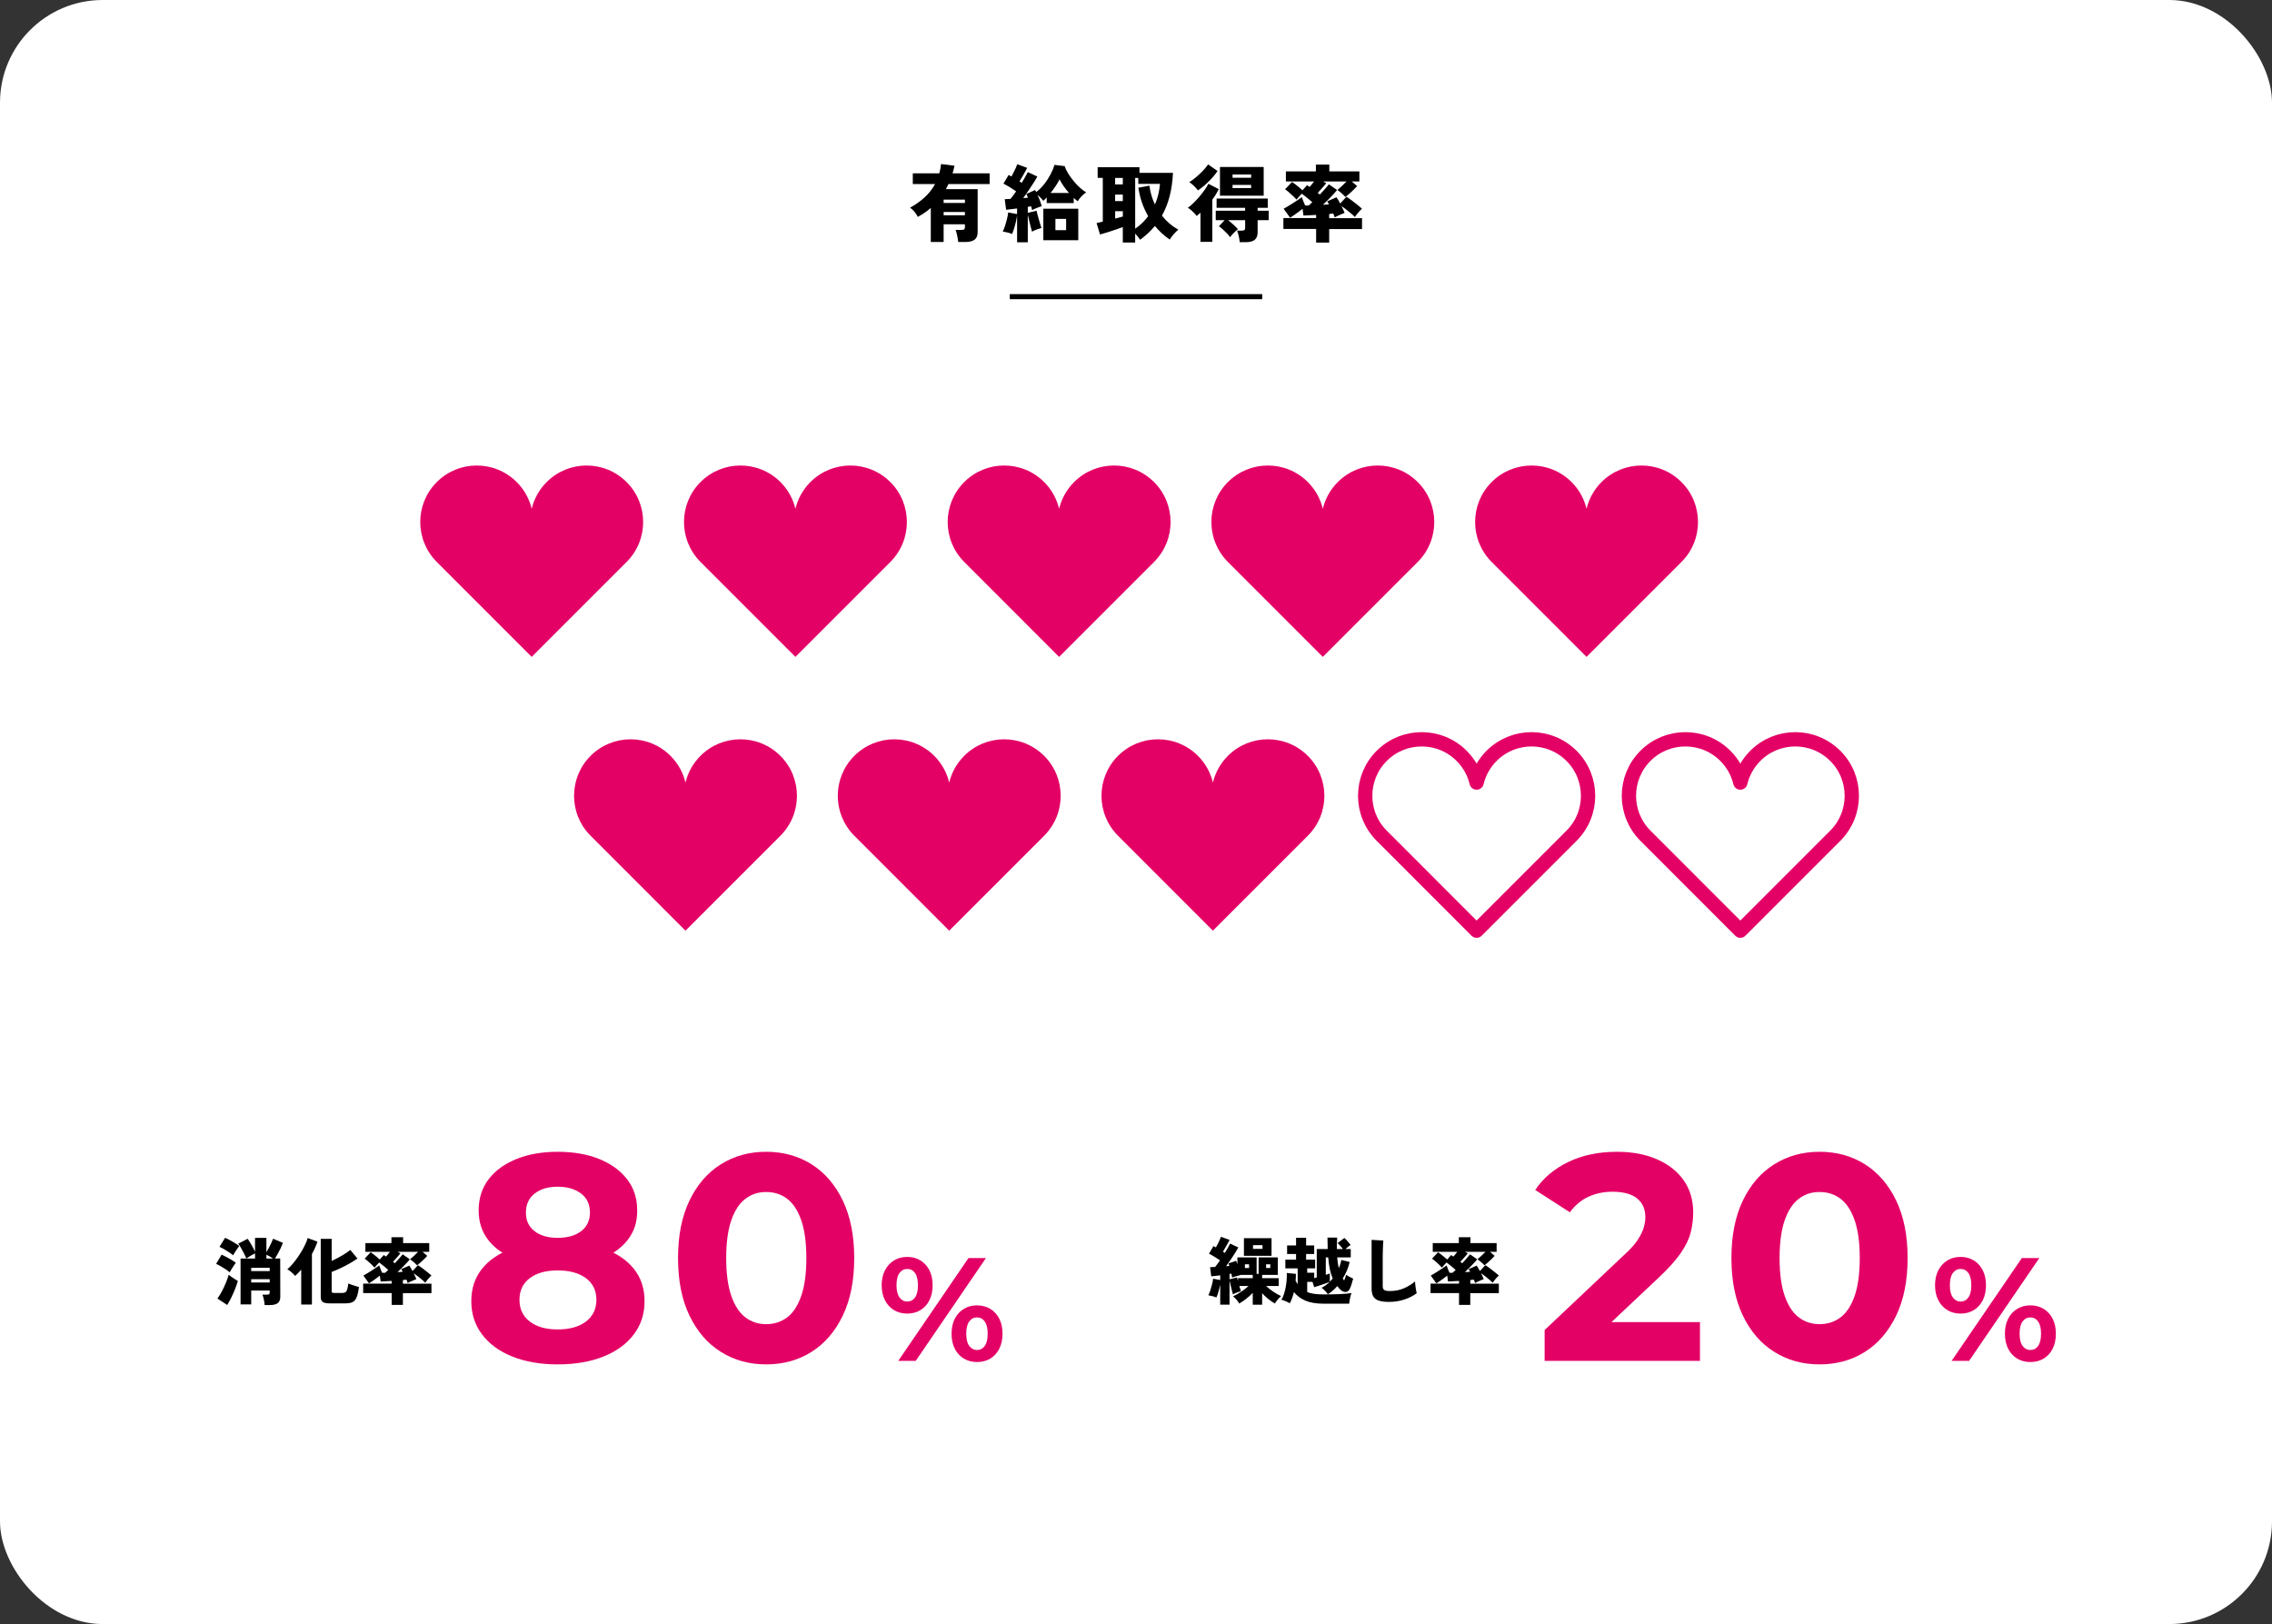 <?xml version="1.0" encoding="UTF-8"?>
<svg id="_レイヤー_2" data-name="レイヤー 2" xmlns="http://www.w3.org/2000/svg" viewBox="0 0 618.97 442.45">
  <rect x="0" y="0" width="618.97" height="442.45" fill="#333333" stroke="none"/>
  <defs>
    <style>
      .cls-1 {
        fill: #fff;
      }

      .cls-2 {
        fill: none;
        stroke: #e40166;
        stroke-linecap: round;
        stroke-linejoin: round;
        stroke-width: 3.9px;
      }

      .cls-3 {
        fill: #e40166;
      }
    </style>
  </defs>
  <g id="_レイヤー_1-2" data-name="レイヤー 1">
    <g>
      <rect class="cls-1" width="618.97" height="442.45" rx="27.98" ry="27.98"/>
      <g>
        <g>
          <g>
            <path d="m253.58,65.94v-9.29c-.54.48-1.1.92-1.7,1.32s-1.21.78-1.84,1.12c-.23-.49-.53-.95-.9-1.39-.37-.44-.77-.81-1.2-1.12,1.5-.83,2.83-1.77,3.98-2.83,1.15-1.06,2.09-2.26,2.83-3.61h-6.07v-2.92h7.22c.23-.81.39-1.66.48-2.53l3.66.46c-.08.34-.16.68-.24,1.04-.08.35-.18.7-.29,1.03h10.1v2.92h-11.22c-.11.25-.22.48-.34.71-.12.23-.25.46-.37.69h8.67v11.68c0,.97-.28,1.66-.84,2.08-.56.42-1.41.63-2.54.63h-1.91c-.03-.31-.08-.67-.16-1.08-.08-.41-.17-.82-.26-1.22-.1-.4-.2-.73-.31-.99h1.63c.32,0,.56-.05.7-.14.15-.09.22-.3.22-.62v-.78h-5.8v4.83h-3.5Zm3.5-10.65h5.8v-.9h-5.8v.9Zm0,3.36h5.8v-.9h-5.8v.9Z"/>
            <path d="m277.09,65.98v-7.34c-.06.52-.17,1.11-.32,1.76-.15.65-.32,1.28-.51,1.88s-.37,1.09-.55,1.47c-.37-.17-.79-.31-1.27-.42-.47-.12-.9-.2-1.26-.26.21-.4.42-.91.62-1.52.2-.61.38-1.25.54-1.9.16-.65.27-1.25.33-1.78l2.42.46v-1.54c-.57.06-1.11.13-1.62.2-.51.07-.97.12-1.37.15l-.37-2.88c.48,0,1-.02,1.56-.07.23-.28.48-.59.75-.94s.53-.73.79-1.13c-.51-.35-1.07-.72-1.69-1.1-.62-.38-1.21-.71-1.76-.99l1.4-2.37c.12.06.25.13.38.2.13.07.26.14.4.22.18-.35.38-.73.59-1.14s.4-.8.59-1.2c.18-.39.32-.72.41-1l2.69.99c-.31.6-.65,1.23-1.02,1.89s-.73,1.26-1.07,1.79c.11.06.21.13.31.2s.2.13.29.2c.35-.58.67-1.13.97-1.64.29-.51.52-.94.69-1.28l2.6,1.2c-.28.51-.63,1.1-1.06,1.77-.43.67-.89,1.37-1.37,2.08-.48.71-.96,1.39-1.42,2.04.21-.03.43-.05.66-.07.22-.01.43-.03.63-.05-.06-.2-.13-.38-.21-.54s-.15-.32-.23-.47l2.39-1.08c.05.08.09.16.14.25s.1.19.16.3c.74-.54,1.44-1.23,2.12-2.08s1.26-1.75,1.76-2.69c.5-.94.86-1.82,1.09-2.63l2.81.34c.17.6.47,1.25.91,1.97.44.71.95,1.42,1.53,2.12.58.7,1.17,1.32,1.77,1.85.6.54,1.14.94,1.63,1.2-.51.34-.96.73-1.37,1.18-.41.45-.72.87-.93,1.25-.18-.12-.37-.26-.55-.43-.18-.16-.37-.33-.55-.5v1.43h-7.36v-1.54c-.32.37-.63.67-.92.92-.2-.26-.43-.53-.7-.81-.27-.28-.56-.54-.86-.78.25.54.47,1.08.67,1.63s.35,1.02.46,1.4c-.4.14-.84.3-1.32.49-.48.19-.92.39-1.3.61-.03-.15-.07-.32-.12-.49-.05-.18-.1-.36-.16-.56-.14.02-.28.04-.43.07-.15.03-.3.06-.47.09v1.63l2.39-.58c.05.25.13.58.24,1.01.11.43.24.88.38,1.36.14.48.27.92.39,1.35.12.42.23.75.32.98-.4.11-.84.25-1.31.42-.48.18-.9.37-1.26.59-.08-.28-.19-.69-.33-1.23s-.29-1.13-.44-1.75c-.15-.62-.27-1.17-.38-1.64v7.5h-2.92Zm7.15-.53v-8.58h9.52v8.58h-9.52Zm1.96-12.88h5.04c-.52-.58-1-1.19-1.45-1.83-.45-.64-.82-1.26-1.13-1.88-.23.49-.57,1.07-1.01,1.75s-.93,1.33-1.45,1.96Zm1.33,10.14h2.92v-3.08h-2.92v3.08Z"/>
            <path d="m305.89,66.07v-4.21c-.57.21-1.24.46-2.02.72s-1.55.52-2.3.75c-.75.23-1.38.41-1.89.55l-.94-3.11c.17-.03.4-.08.69-.15.29-.07.63-.15,1.01-.24v-11.91h-1.4v-2.92h11.39v1.54h9.13c-.11,2.32-.41,4.44-.91,6.37-.5,1.93-1.2,3.7-2.1,5.29,1.24,1.58,2.73,2.85,4.46,3.82-.43.35-.86.78-1.29,1.28-.43.5-.77.97-1.04,1.42-1.52-1.04-2.87-2.28-4.05-3.7-.57.69-1.19,1.35-1.86,1.97-.67.62-1.4,1.21-2.16,1.78-.12-.18-.31-.44-.56-.76-.25-.32-.52-.63-.79-.92v2.44h-3.36Zm-2.09-15.82h2.09v-1.77h-2.09v1.77Zm0,4.53h2.09v-1.77h-2.09v1.77Zm0,4.78c.4-.11.78-.21,1.14-.31s.68-.19.96-.26v-1.45h-2.09v2.02Zm5.45,2.76c.72-.49,1.37-1.02,1.96-1.6s1.11-1.18,1.59-1.81c-.67-1.18-1.24-2.42-1.69-3.73-.45-1.3-.78-2.65-.98-4.05l3.01-.55c.11.89.29,1.76.54,2.62.25.86.57,1.7.96,2.51.4-.91.71-1.83.93-2.77.22-.94.37-1.89.45-2.84h-5.91v-1.63h-.85v13.85Z"/>
            <path d="m327.05,65.89v-7.94c-.15.15-.32.3-.51.45-.18.15-.36.3-.53.45-.15-.23-.37-.49-.64-.78-.28-.29-.57-.57-.87-.83s-.61-.47-.9-.62c.47-.34.98-.77,1.52-1.29.54-.52,1.07-1.09,1.59-1.7.52-.61,1-1.23,1.44-1.84.44-.61.79-1.19,1.05-1.72l2.83,1.45c-.25.51-.51,1-.81,1.48-.29.48-.61.95-.94,1.39v11.5h-3.22Zm-.69-14.01c-.26-.37-.62-.77-1.07-1.21-.45-.44-.88-.79-1.28-1.05.64-.4,1.29-.87,1.93-1.43s1.25-1.12,1.81-1.71c.56-.59,1.02-1.15,1.37-1.69l2.58,1.79c-.46.69-1,1.37-1.61,2.04s-1.24,1.28-1.89,1.84c-.64.56-1.26,1.03-1.84,1.41Zm11.38,14.1c-.03-.48-.12-1.02-.26-1.64s-.3-1.12-.47-1.51h1.29c.32,0,.56-.05.7-.15.15-.1.22-.3.22-.61v-2.09h-4.65c.31.23.63.5.98.8s.67.61.98.9.54.54.71.76c-.38.31-.77.66-1.15,1.05-.38.39-.71.76-.97,1.12-.2-.29-.49-.64-.87-1.04-.38-.4-.78-.78-1.18-1.14s-.74-.62-1-.79l1.56-1.66h-2.42v-2.58h8v-.78h-7.77v-2.53h13.94v2.53h-2.76v.78h3.01v2.58h-3.01v3.27c0,.97-.27,1.66-.8,2.09-.54.43-1.37.64-2.51.64h-1.56Zm-5.38-12.67v-7.82h11.91v7.82h-11.91Zm3.43-4.88h5.06v-.9h-5.06v.9Zm0,2.81h5.06v-.87h-5.06v.87Z"/>
            <path d="m358.56,66.05v-3.68h-8.92v-2.97h8.92v-.85c-.74.05-1.42.08-2.05.11-.63.03-1.1.05-1.4.07l-.25-1.84c-.35.28-.74.57-1.16.89s-.83.61-1.22.87c-.39.27-.73.49-1.02.66l-1.75-2.44c.26-.14.61-.34,1.05-.6.44-.26.9-.55,1.4-.87s.97-.63,1.43-.93.82-.56,1.09-.77c.09.34.23.73.41,1.17.18.45.34.82.48,1.13.15,0,.31,0,.47-.01.16,0,.33-.01.52-.01.12-.12.26-.26.43-.41s.33-.31.52-.48c-.41-.37-.89-.77-1.44-1.22-.54-.44-1.02-.81-1.41-1.1-.25.25-.5.52-.77.82-.27.3-.5.56-.68.79-.26-.31-.58-.64-.97-1-.38-.36-.77-.71-1.15-1.04-.38-.33-.71-.59-.99-.77l1.89-2c.25.15.54.36.87.62.34.26.68.54,1.03.83.35.29.67.57.94.83l1.24-1.4c.11.06.22.13.34.22.12.08.25.17.37.26.17-.2.36-.43.59-.69.22-.26.43-.53.63-.81h-7.68v-2.74h8.17v-1.84h3.66v1.84h8.19v2.74h-2.07l1.45,1.27c-.25.28-.56.61-.95.99-.39.38-.79.75-1.18,1.1-.4.35-.75.64-1.06.87-.29-.32-.65-.67-1.07-1.04s-.79-.66-1.12-.87c.34-.26.75-.62,1.23-1.07s.91-.87,1.28-1.25h-6.39l.85.48c-.17.21-.39.48-.67.8-.28.32-.56.65-.86.98-.3.33-.56.62-.79.86.11.08.21.15.31.23.1.08.19.15.26.23.54-.58,1.04-1.13,1.5-1.64s.78-.9.97-1.16l2.23,1.56c-.25.32-.58.71-1,1.16s-.88.92-1.37,1.42c-.49.49-.98.97-1.47,1.43.29-.02.57-.03.85-.05.28-.02.54-.03.78-.05-.09-.17-.18-.32-.25-.46-.08-.14-.15-.26-.23-.37l2.53-1.1c.29.4.63.97,1.01,1.7l1.7-1.84c.46.28.97.62,1.52,1.05.55.42,1.08.83,1.58,1.23.5.4.88.72,1.14.97-.31.26-.65.61-1.02,1.06-.38.45-.69.84-.93,1.2-.2-.23-.51-.52-.92-.87s-.86-.72-1.35-1.1c-.48-.38-.94-.71-1.37-.99.18.34.35.67.49.99.15.32.26.61.36.85-.23.09-.52.21-.87.36s-.69.29-1.02.45c-.33.15-.59.3-.79.44-.05-.14-.1-.3-.17-.48-.07-.18-.15-.38-.24-.6-.15.01-.32.03-.51.06-.18.02-.38.05-.6.08v1.13h8.95v2.97h-8.95v3.68h-3.52Z"/>
          </g>
          <rect x="275.1" y="80.13" width="68.77" height="1.38"/>
        </g>
        <g>
          <g>
            <g>
              <path class="cls-3" d="m151.92,371.71c-4.69,0-8.8-.71-12.32-2.12-3.52-1.41-6.27-3.41-8.24-6-1.97-2.59-2.96-5.61-2.96-9.08s.97-6.41,2.92-8.84c1.95-2.43,4.68-4.27,8.2-5.52,3.52-1.25,7.65-1.88,12.4-1.88s8.97.63,12.52,1.88,6.29,3.09,8.24,5.52c1.95,2.43,2.92,5.37,2.92,8.84s-.99,6.49-2.96,9.08c-1.97,2.59-4.73,4.59-8.28,6-3.55,1.41-7.69,2.12-12.44,2.12Zm0-26.88c-4.32,0-8.09-.59-11.32-1.76-3.23-1.17-5.73-2.89-7.52-5.16-1.79-2.27-2.68-4.97-2.68-8.12,0-3.31.91-6.15,2.72-8.52,1.81-2.37,4.35-4.21,7.6-5.52,3.25-1.31,6.99-1.96,11.2-1.96s8.09.65,11.32,1.96c3.23,1.31,5.76,3.15,7.6,5.52,1.84,2.37,2.76,5.21,2.76,8.52s-.89,5.85-2.68,8.12c-1.79,2.27-4.31,3.99-7.56,5.16-3.25,1.17-7.07,1.76-11.44,1.76Zm0,17.36c3.25,0,5.83-.72,7.72-2.16,1.89-1.44,2.84-3.41,2.84-5.92s-.95-4.47-2.84-5.88c-1.89-1.41-4.47-2.12-7.72-2.12s-5.73.71-7.6,2.12c-1.87,1.41-2.8,3.37-2.8,5.88s.93,4.48,2.8,5.92c1.87,1.44,4.4,2.16,7.6,2.16Zm0-24.96c2.72,0,4.87-.61,6.44-1.84,1.57-1.23,2.36-2.91,2.36-5.04,0-2.24-.81-3.97-2.44-5.2-1.63-1.23-3.75-1.84-6.36-1.84s-4.64.61-6.24,1.84c-1.6,1.23-2.4,2.96-2.4,5.2s.77,3.81,2.32,5.04c1.55,1.23,3.65,1.84,6.32,1.84Z"/>
              <path class="cls-3" d="m208.72,371.71c-4.59,0-8.69-1.13-12.32-3.4-3.63-2.27-6.48-5.56-8.56-9.88-2.08-4.32-3.12-9.55-3.12-15.68s1.04-11.36,3.12-15.68c2.08-4.32,4.93-7.61,8.56-9.88,3.63-2.27,7.73-3.4,12.32-3.4s8.76,1.13,12.36,3.4c3.6,2.27,6.44,5.56,8.52,9.88,2.08,4.32,3.12,9.55,3.12,15.68s-1.04,11.36-3.12,15.68c-2.08,4.32-4.92,7.61-8.52,9.88-3.6,2.27-7.72,3.4-12.36,3.4Zm0-10.96c2.19,0,4.09-.61,5.72-1.84,1.63-1.23,2.91-3.17,3.84-5.84.93-2.67,1.4-6.11,1.4-10.32s-.47-7.65-1.4-10.32c-.93-2.67-2.21-4.61-3.84-5.84-1.63-1.23-3.53-1.84-5.72-1.84s-4.01.61-5.64,1.84c-1.63,1.23-2.91,3.17-3.84,5.84-.93,2.67-1.4,6.11-1.4,10.32s.47,7.65,1.4,10.32c.93,2.67,2.21,4.61,3.84,5.84,1.63,1.23,3.51,1.84,5.64,1.84Z"/>
              <path class="cls-3" d="m247.16,357.87c-1.36,0-2.56-.31-3.6-.94-1.04-.63-1.86-1.52-2.46-2.68-.6-1.16-.9-2.53-.9-4.1s.3-2.93.9-4.08c.6-1.15,1.42-2.04,2.46-2.68,1.04-.64,2.24-.96,3.6-.96s2.56.32,3.6.96c1.04.64,1.85,1.53,2.44,2.68.59,1.15.88,2.51.88,4.08s-.29,2.94-.88,4.1c-.59,1.16-1.4,2.05-2.44,2.68-1.04.63-2.24.94-3.6.94Zm0-3.28c.88,0,1.59-.37,2.12-1.1.53-.73.8-1.85.8-3.34s-.27-2.61-.8-3.34c-.53-.73-1.24-1.1-2.12-1.1s-1.55.37-2.1,1.1c-.55.73-.82,1.85-.82,3.34s.27,2.57.82,3.32c.55.75,1.25,1.12,2.1,1.12Zm-2.44,16.16l19.12-28h4.76l-19.12,28h-4.76Zm21.44.32c-1.33,0-2.53-.31-3.58-.94-1.05-.63-1.87-1.52-2.46-2.68-.59-1.16-.88-2.53-.88-4.1s.29-2.93.88-4.08c.59-1.15,1.41-2.04,2.46-2.68,1.05-.64,2.25-.96,3.58-.96s2.6.32,3.64.96c1.04.64,1.85,1.53,2.44,2.68.59,1.15.88,2.51.88,4.08s-.29,2.94-.88,4.1c-.59,1.16-1.4,2.05-2.44,2.68s-2.25.94-3.64.94Zm0-3.28c.88,0,1.59-.37,2.12-1.1.53-.73.8-1.85.8-3.34s-.27-2.57-.8-3.32c-.53-.75-1.24-1.12-2.12-1.12s-1.55.37-2.1,1.1c-.55.73-.82,1.85-.82,3.34s.27,2.61.82,3.34c.55.73,1.25,1.1,2.1,1.1Z"/>
            </g>
            <g>
              <path d="m62.58,346.63c-.23-.21-.57-.47-1.02-.77-.45-.3-.92-.59-1.41-.88-.49-.29-.91-.5-1.27-.65l1.5-2.52c.41.19.86.41,1.33.66.47.25.93.51,1.38.78.45.27.83.53,1.15.78-.13.17-.31.43-.54.76-.23.33-.44.67-.65,1.02-.21.35-.36.62-.47.82Zm-.68,8.9l-2.66-1.76c.41-.57.82-1.24,1.23-2.01.41-.77.77-1.54,1.09-2.33.32-.79.57-1.5.74-2.14.35.29.76.6,1.24.91.48.31.9.58,1.26.79-.2.69-.46,1.44-.78,2.24-.32.8-.66,1.57-1.03,2.32-.37.75-.73,1.41-1.09,1.98Zm1.6-13.54c-.23-.21-.57-.47-1.02-.77-.45-.3-.92-.59-1.41-.88-.49-.29-.91-.5-1.27-.65l1.52-2.46c.37.15.81.36,1.32.64.51.28,1,.57,1.47.86.47.29.83.54,1.07.74-.13.16-.31.4-.54.73-.23.33-.45.66-.66.99-.21.33-.37.6-.48.8Zm8.6,13.56c-.01-.27-.05-.58-.11-.94-.06-.36-.13-.71-.22-1.06-.09-.35-.18-.63-.27-.84h1.24c.27,0,.46-.04.57-.12s.17-.25.17-.5v-.5h-5.04v3.78h-2.9v-12.5h3.94v-1.4c-.35.17-.75.39-1.2.65s-.84.5-1.16.73c-.16-.39-.38-.84-.65-1.37-.27-.53-.55-1.04-.83-1.53-.28-.49-.53-.87-.74-1.12l2.58-1.34c.21.31.44.67.69,1.08.25.41.49.83.72,1.26.23.43.43.82.59,1.18v-3.76h3.1v3.92c.21-.36.44-.77.67-1.22s.46-.9.67-1.34c.21-.44.37-.82.48-1.14l2.68,1.14c-.15.41-.35.88-.6,1.41-.25.53-.52,1.04-.8,1.55-.28.51-.54.94-.78,1.3h1.44l.02,10.42c0,.8-.23,1.38-.7,1.73-.47.35-1.17.53-2.1.53h-1.46Zm-3.66-9.26h5.04v-.88h-5.04v.88Zm0,3.1h5.04v-.88h-5.04v.88Zm4.14-6.52h1.8c-.25-.19-.54-.37-.87-.56-.33-.19-.64-.35-.93-.48v1.04Z"/>
              <path d="m82.06,355.41v-9.5c-.27.32-.54.62-.82.9-.28.28-.56.55-.84.8-.24-.31-.56-.63-.96-.98-.4-.35-.79-.63-1.16-.84.43-.35.87-.79,1.33-1.32.46-.53.91-1.11,1.36-1.74.45-.63.86-1.27,1.25-1.93.39-.66.72-1.29,1-1.9.28-.61.48-1.14.6-1.61l2.66.98c-.17.56-.39,1.12-.65,1.69-.26.57-.54,1.13-.85,1.69v13.76h-2.92Zm7.74-.32c-.88,0-1.5-.13-1.87-.39-.37-.26-.55-.7-.55-1.31v-15.88h2.98v6.02c.95-.44,1.88-.93,2.81-1.46s1.68-1.05,2.27-1.54l1.94,2.34c-.63.44-1.33.88-2.11,1.33-.78.45-1.59.87-2.43,1.27-.84.4-1.67.75-2.48,1.06v5.22c0,.19.04.32.13.39s.28.11.57.11h2.2c.37,0,.66-.07.86-.2.2-.13.36-.39.47-.76.11-.37.22-.91.31-1.62.28.12.6.24.96.37.36.13.71.24,1.06.35.35.11.64.19.88.24-.12.93-.27,1.69-.45,2.28-.18.59-.41,1.04-.69,1.35-.28.31-.63.53-1.04.65s-.92.18-1.52.18h-4.3Z"/>
              <path d="m106.7,355.49v-3.2h-7.76v-2.58h7.76v-.74c-.64.04-1.23.07-1.78.1s-.95.05-1.22.06l-.22-1.6c-.31.24-.64.5-1.01.77-.37.27-.72.53-1.06.76s-.64.42-.89.57l-1.52-2.12c.23-.12.53-.29.91-.52s.79-.48,1.22-.76c.43-.28.85-.55,1.24-.81.39-.26.71-.48.95-.67.08.29.2.63.36,1.02.16.39.3.71.42.98.13,0,.27,0,.41,0,.14,0,.29,0,.45,0,.11-.11.23-.23.37-.36.14-.13.29-.27.45-.42-.36-.32-.78-.67-1.25-1.06-.47-.39-.88-.71-1.23-.96-.21.21-.44.45-.67.71-.23.26-.43.49-.59.69-.23-.27-.51-.56-.84-.87-.33-.31-.67-.61-1-.9-.33-.29-.62-.51-.86-.67l1.64-1.74c.21.13.47.31.76.54s.59.47.9.72c.31.25.58.49.82.72l1.08-1.22c.09.05.19.12.3.19.11.07.21.15.32.23.15-.17.32-.37.51-.6s.38-.46.55-.7h-6.68v-2.38h7.1v-1.6h3.18v1.6h7.12v2.38h-1.8l1.26,1.1c-.21.24-.49.53-.83.86s-.68.65-1.03.96-.65.56-.92.76c-.25-.28-.56-.58-.93-.9-.37-.32-.69-.57-.97-.76.29-.23.65-.54,1.07-.93.42-.39.79-.76,1.11-1.09h-5.56l.74.42c-.15.19-.34.42-.58.7s-.49.56-.75.85c-.26.29-.49.54-.69.75.09.07.18.13.27.2s.16.13.23.2c.47-.51.9-.98,1.3-1.43.4-.45.68-.78.84-1.01l1.94,1.36c-.21.28-.5.62-.87,1.01-.37.39-.76.8-1.19,1.23s-.85.84-1.28,1.24c.25-.01.5-.03.74-.04.24-.01.47-.03.68-.04-.08-.15-.15-.28-.22-.4s-.13-.23-.2-.32l2.2-.96c.25.35.55.84.88,1.48l1.48-1.6c.4.24.84.54,1.32.91.48.37.94.72,1.37,1.07.43.35.76.63.99.84-.27.23-.56.53-.89.92-.33.39-.6.73-.81,1.04-.17-.2-.44-.45-.8-.76-.36-.31-.75-.63-1.17-.96s-.82-.62-1.19-.86c.16.29.3.58.43.86.13.28.23.53.31.74-.2.08-.45.18-.76.31s-.6.26-.89.39c-.29.13-.52.26-.69.38-.04-.12-.09-.26-.15-.42-.06-.16-.13-.33-.21-.52-.13.01-.28.03-.44.05-.16.02-.33.04-.52.07v.98h7.78v2.58h-7.78v3.2h-3.06Z"/>
            </g>
          </g>
          <g>
            <g>
              <path class="cls-3" d="m420.81,370.75v-8.4l21.6-20.4c1.71-1.55,2.96-2.93,3.76-4.16.8-1.23,1.35-2.35,1.64-3.36.29-1.01.44-1.95.44-2.8,0-2.24-.76-3.96-2.28-5.16-1.52-1.2-3.75-1.8-6.68-1.8-2.35,0-4.52.45-6.52,1.36-2,.91-3.69,2.32-5.08,4.24l-9.44-6.08c2.13-3.2,5.12-5.73,8.96-7.6,3.84-1.87,8.27-2.8,13.28-2.8,4.16,0,7.8.68,10.92,2.04s5.55,3.27,7.28,5.72c1.73,2.45,2.6,5.39,2.6,8.8,0,1.81-.23,3.61-.68,5.4-.45,1.79-1.36,3.67-2.72,5.64-1.36,1.97-3.35,4.19-5.96,6.64l-17.92,16.88-2.48-4.72h31.6v10.56h-42.32Z"/>
              <path class="cls-3" d="m495.7,371.71c-4.59,0-8.69-1.13-12.32-3.4-3.63-2.27-6.48-5.56-8.56-9.88-2.08-4.32-3.12-9.55-3.12-15.68s1.04-11.36,3.12-15.68c2.08-4.32,4.93-7.61,8.56-9.88,3.63-2.27,7.73-3.4,12.32-3.4s8.76,1.13,12.36,3.4c3.6,2.27,6.44,5.56,8.52,9.88,2.08,4.32,3.12,9.55,3.12,15.68s-1.04,11.36-3.12,15.68c-2.08,4.32-4.92,7.61-8.52,9.88-3.6,2.27-7.72,3.4-12.36,3.4Zm0-10.96c2.19,0,4.09-.61,5.72-1.84,1.63-1.23,2.91-3.17,3.84-5.84.93-2.67,1.4-6.11,1.4-10.32s-.47-7.65-1.4-10.32c-.93-2.67-2.21-4.61-3.84-5.84-1.63-1.23-3.53-1.84-5.72-1.84s-4.01.61-5.64,1.84c-1.63,1.23-2.91,3.17-3.84,5.84-.93,2.67-1.4,6.11-1.4,10.32s.47,7.65,1.4,10.32c.93,2.67,2.21,4.61,3.84,5.84,1.63,1.23,3.51,1.84,5.64,1.84Z"/>
              <path class="cls-3" d="m534.13,357.87c-1.36,0-2.56-.31-3.6-.94-1.04-.63-1.86-1.52-2.46-2.68-.6-1.16-.9-2.53-.9-4.1s.3-2.93.9-4.08c.6-1.15,1.42-2.04,2.46-2.68,1.04-.64,2.24-.96,3.6-.96s2.56.32,3.6.96c1.04.64,1.85,1.53,2.44,2.68.59,1.15.88,2.51.88,4.08s-.29,2.94-.88,4.1c-.59,1.16-1.4,2.05-2.44,2.68-1.04.63-2.24.94-3.6.94Zm0-3.28c.88,0,1.59-.37,2.12-1.1.53-.73.8-1.85.8-3.34s-.27-2.61-.8-3.34c-.53-.73-1.24-1.1-2.12-1.1s-1.55.37-2.1,1.1c-.55.73-.82,1.85-.82,3.34s.27,2.57.82,3.32c.55.75,1.25,1.12,2.1,1.12Zm-2.44,16.16l19.12-28h4.76l-19.12,28h-4.76Zm21.44.32c-1.33,0-2.53-.31-3.58-.94-1.05-.63-1.87-1.52-2.46-2.68-.59-1.16-.88-2.53-.88-4.1s.29-2.93.88-4.08c.59-1.15,1.41-2.04,2.46-2.68,1.05-.64,2.25-.96,3.58-.96s2.6.32,3.64.96c1.04.64,1.85,1.53,2.44,2.68.59,1.15.88,2.51.88,4.08s-.29,2.94-.88,4.1c-.59,1.16-1.4,2.05-2.44,2.68s-2.25.94-3.64.94Zm0-3.28c.88,0,1.59-.37,2.12-1.1.53-.73.8-1.85.8-3.34s-.27-2.57-.8-3.32c-.53-.75-1.24-1.12-2.12-1.12s-1.55.37-2.1,1.1c-.55.73-.82,1.85-.82,3.34s.27,2.61.82,3.34c.55.73,1.25,1.1,2.1,1.1Z"/>
            </g>
            <g>
              <path d="m341.29,355.45v-3.22c-1.09,1.13-2.32,2.1-3.68,2.9-.17-.33-.43-.69-.78-1.08-.35-.39-.65-.68-.9-.88.76-.35,1.52-.78,2.28-1.3.76-.52,1.41-1.03,1.94-1.52h-2.52c.08.28.16.54.25.79.09.25.16.46.21.63-.35.09-.72.21-1.11.36-.39.15-.76.31-1.09.5-.07-.25-.16-.6-.27-1.04-.11-.44-.23-.91-.35-1.41s-.22-.95-.3-1.35v6.6h-2.54v-5.44c-.13.63-.29,1.27-.48,1.93s-.37,1.18-.56,1.57c-.32-.15-.69-.27-1.1-.37s-.78-.18-1.1-.23c.19-.35.37-.79.54-1.32.17-.53.33-1.08.47-1.65.14-.57.24-1.08.29-1.55l1.94.36v-1.28c-.45.05-.89.11-1.31.16s-.8.09-1.13.12l-.32-2.5c.39,0,.84-.02,1.36-.06.2-.24.42-.51.65-.82.23-.31.46-.63.69-.98-.44-.31-.93-.63-1.47-.96s-1.05-.62-1.53-.86l1.22-2.06c.11.05.22.11.33.17s.22.12.33.19c.17-.31.35-.64.53-.99s.35-.7.5-1.04.27-.63.35-.87l2.36.86c-.28.52-.58,1.07-.9,1.64-.32.57-.63,1.09-.92,1.56.09.05.18.11.27.17.09.06.17.12.25.17.31-.51.59-.98.84-1.43.25-.45.45-.82.58-1.11l2.26,1.04c-.24.44-.54.95-.91,1.54-.37.59-.76,1.19-1.18,1.81s-.84,1.21-1.25,1.77c.15-.01.3-.03.45-.04.15-.01.3-.03.43-.04-.04-.13-.08-.26-.12-.38-.04-.12-.08-.23-.12-.32l2.1-.68c.05.13.11.28.17.44.06.16.12.32.17.48v-1.86h5.24v4.48h.54v-4.48h5.24v4.76h-4.28v.9h4.52v2.12h-3.46c.52.49,1.15.99,1.88,1.49s1.47.92,2.22,1.27c-.16.13-.35.32-.57.55s-.43.48-.63.74-.36.5-.48.73c-.64-.36-1.25-.78-1.83-1.25-.58-.47-1.13-.99-1.65-1.55v3.12h-2.56Zm-4.02-6.42v-.8h4.02v-.9h-3.4l.02.06c-.33.08-.7.18-1.11.29-.41.11-.78.24-1.13.39-.01-.15-.04-.31-.08-.49s-.08-.38-.12-.59l-.5.08v1.46l2.04-.5c.03.12.06.27.11.44.05.17.1.36.15.56Zm1.62-6.9v-4.8h7.52v4.8h-7.52Zm.26,3.32h1.14v-1h-1.14v1Zm2.22-5.22h2.58v-1h-2.58v1Zm3.56,5.22h1.14v-1h-1.14v1Z"/>
              <path d="m360.49,355.17c-1.91,0-3.5-.27-4.79-.8s-2.35-1.32-3.19-2.36c-.13.53-.29,1.06-.47,1.58-.18.52-.4,1.01-.67,1.48-.28-.19-.64-.37-1.09-.56-.45-.19-.84-.33-1.19-.42.27-.4.5-.89.69-1.48s.35-1.22.48-1.89c.13-.67.22-1.35.27-2.03.05-.68.07-1.31.04-1.88l2.48.24c0,.31,0,.62-.02.94-.01.32-.03.63-.06.94.09.17.19.34.28.49.09.15.19.3.28.45v-4.32h-3.36v-2.38h2.92v-1.54h-2.44v-2.32h2.44v-2.1h2.74v2.1h2.2v2.32h-2.2v1.54h2.46v2.38h-2.16v1.18h1.9v1.48c.11-.03.22-.06.33-.09s.24-.07.37-.11v-7.72h2.98c-.04-.95-.06-1.99-.06-3.12h2.64c-.03.53-.05,1.06-.07,1.59-.02.53-.03,1.04-.03,1.53h1.66c-.19-.27-.41-.55-.67-.85-.26-.3-.52-.56-.77-.79l1.84-1.38c.25.21.55.51.89.9.34.39.61.72.81,1-.15.09-.36.25-.64.47-.28.22-.54.44-.78.65h1.46v2.28h-3.7c.04.53.1,1.05.18,1.55.08.5.17.97.26,1.41.33-.77.56-1.53.68-2.26l2.28.54c-.15.71-.38,1.45-.7,2.22s-.71,1.53-1.18,2.28c.07.09.13.19.2.28.07.09.13.18.18.26.12-.27.23-.54.33-.81.1-.27.16-.52.19-.73.27.17.59.36.97.57.38.21.7.36.97.47-.11.43-.24.89-.4,1.4s-.32.94-.48,1.3c-.27.6-.66.91-1.18.93-.52.02-1.01-.21-1.48-.69-.13-.15-.27-.3-.4-.45-.13-.15-.27-.3-.4-.45-.77.91-1.63,1.64-2.56,2.2-.17-.27-.42-.57-.74-.91-.32-.34-.65-.62-.98-.83.8-.4,1.54-.94,2.22-1.62-.33.13-.75.29-1.24.47-.49.18-1,.35-1.52.52-.52.17-1.01.32-1.46.45l-.46-1.44h-1.44v2.78c1.07.43,2.52.64,4.36.64s3.35-.03,4.65-.09c1.3-.06,2.32-.16,3.05-.29-.08.2-.17.48-.26.83-.09.35-.17.72-.24,1.09-.07.37-.11.7-.12.98h-7.08Zm1.8-5.98c.15-.15.28-.29.41-.44.13-.15.25-.29.37-.44-.29-.68-.54-1.48-.75-2.41-.21-.93-.36-2.04-.47-3.33h-.66v4.74c.21-.07.41-.13.59-.19.18-.06.35-.12.51-.17v2.24Z"/>
              <path d="m378.45,354.69c-1.15,0-2.07-.11-2.78-.34-.71-.23-1.22-.61-1.53-1.14-.31-.53-.47-1.26-.47-2.18v-13.24l3.2.18c-.03.24-.05.62-.08,1.15-.03.53-.05,1.08-.06,1.67-.01.49-.02,1.04-.03,1.64,0,.6,0,1.26,0,1.98v6c0,.52.15.87.44,1.05.29.18.79.27,1.5.27,1.37,0,2.64-.24,3.79-.73,1.15-.49,2.18-1.12,3.07-1.89.01.33.04.71.09,1.13s.11.82.18,1.2c.07.38.14.68.19.89-.95.71-2.07,1.28-3.37,1.71-1.3.43-2.68.65-4.13.65Z"/>
              <path d="m397.49,355.49v-3.2h-7.76v-2.58h7.76v-.74c-.64.04-1.23.07-1.78.1s-.95.05-1.22.06l-.22-1.6c-.31.24-.64.5-1.01.77-.37.27-.72.53-1.06.76s-.64.42-.89.57l-1.52-2.12c.23-.12.53-.29.91-.52s.79-.48,1.22-.76c.43-.28.85-.55,1.24-.81.39-.26.71-.48.95-.67.08.29.2.63.36,1.02.16.39.3.71.42.98.13,0,.27,0,.41,0,.14,0,.29,0,.45,0,.11-.11.23-.23.37-.36.14-.13.29-.27.45-.42-.36-.32-.78-.67-1.25-1.06-.47-.39-.88-.71-1.23-.96-.21.21-.44.45-.67.71-.23.26-.43.49-.59.69-.23-.27-.51-.56-.84-.87-.33-.31-.67-.61-1-.9-.33-.29-.62-.51-.86-.67l1.64-1.74c.21.13.47.31.76.54s.59.47.9.72c.31.25.58.49.82.72l1.08-1.22c.09.05.19.12.3.19.11.07.21.15.32.23.15-.17.32-.37.51-.6s.38-.46.55-.7h-6.68v-2.38h7.1v-1.6h3.18v1.6h7.12v2.38h-1.8l1.26,1.1c-.21.24-.49.53-.83.86s-.68.65-1.03.96-.65.56-.92.76c-.25-.28-.56-.58-.93-.9-.37-.32-.69-.57-.97-.76.29-.23.65-.54,1.07-.93.42-.39.79-.76,1.11-1.09h-5.56l.74.42c-.15.19-.34.42-.58.7s-.49.56-.75.85c-.26.29-.49.54-.69.75.09.07.18.13.27.2s.16.13.23.2c.47-.51.9-.98,1.3-1.43.4-.45.68-.78.84-1.01l1.94,1.36c-.21.28-.5.62-.87,1.01-.37.39-.76.8-1.19,1.23s-.85.84-1.28,1.24c.25-.01.5-.03.74-.04.24-.01.47-.03.68-.04-.08-.15-.15-.28-.22-.4s-.13-.23-.2-.32l2.2-.96c.25.35.55.84.88,1.48l1.48-1.6c.4.24.84.54,1.32.91.48.37.94.72,1.37,1.07.43.35.76.63.99.84-.27.23-.56.53-.89.92-.33.39-.6.73-.81,1.04-.17-.2-.44-.45-.8-.76-.36-.31-.75-.63-1.17-.96s-.82-.62-1.19-.86c.16.29.3.58.43.86.13.28.23.53.31.74-.2.08-.45.18-.76.31s-.6.26-.89.39c-.29.13-.52.26-.69.38-.04-.12-.09-.26-.15-.42-.06-.16-.13-.33-.21-.52-.13.01-.28.03-.44.05-.16.02-.33.04-.52.07v.98h7.78v2.58h-7.78v3.2h-3.06Z"/>
            </g>
          </g>
        </g>
        <g>
          <path class="cls-3" d="m170.7,131.33c-6.01-6.01-15.76-6.01-21.77,0-2.08,2.08-3.44,4.61-4.08,7.28-.64-2.67-2-5.2-4.08-7.28-6.01-6.01-15.76-6.01-21.77,0-6.01,6.01-6.01,15.76,0,21.77l25.85,25.86,25.86-25.86c6.01-6.01,6.01-15.76,0-21.77Z"/>
          <path class="cls-3" d="m242.55,131.33c-6.01-6.01-15.76-6.01-21.77,0-2.08,2.08-3.44,4.61-4.08,7.28-.64-2.67-2-5.2-4.08-7.28-6.01-6.01-15.76-6.01-21.77,0-6.01,6.01-6.01,15.76,0,21.77l25.85,25.86,25.86-25.86c6.01-6.01,6.01-15.76,0-21.77Z"/>
          <path class="cls-3" d="m314.39,131.33c-6.01-6.01-15.76-6.01-21.77,0-2.08,2.08-3.44,4.61-4.08,7.28-.64-2.67-2-5.2-4.08-7.28-6.01-6.01-15.76-6.01-21.77,0-6.01,6.01-6.01,15.76,0,21.77l25.85,25.86,25.86-25.86c6.01-6.01,6.01-15.76,0-21.77Z"/>
          <path class="cls-3" d="m386.23,131.33c-6.01-6.01-15.76-6.01-21.77,0-2.08,2.08-3.44,4.61-4.08,7.28-.64-2.67-2-5.2-4.08-7.28-6.01-6.01-15.76-6.01-21.77,0-6.01,6.01-6.01,15.76,0,21.77l25.85,25.86,25.86-25.86c6.01-6.01,6.01-15.76,0-21.77Z"/>
          <path class="cls-3" d="m458.08,131.33c-6.01-6.01-15.76-6.01-21.77,0-2.08,2.08-3.44,4.61-4.08,7.28-.64-2.67-2-5.2-4.08-7.28-6.01-6.01-15.76-6.01-21.77,0-6.01,6.01-6.01,15.76,0,21.77l25.85,25.86,25.86-25.86c6.01-6.01,6.01-15.76,0-21.77Z"/>
          <path class="cls-3" d="m212.6,205.92c-6.01-6.01-15.76-6.01-21.77,0-2.08,2.08-3.44,4.61-4.08,7.28-.64-2.67-2-5.2-4.08-7.28-6.01-6.01-15.76-6.01-21.77,0-6.01,6.01-6.01,15.76,0,21.77l25.85,25.86,25.86-25.86c6.01-6.01,6.01-15.76,0-21.77Z"/>
          <path class="cls-3" d="m284.45,205.92c-6.01-6.01-15.76-6.01-21.77,0-2.08,2.08-3.44,4.61-4.08,7.28-.64-2.67-2-5.2-4.08-7.28-6.01-6.01-15.76-6.01-21.77,0-6.01,6.01-6.01,15.76,0,21.77l25.85,25.86,25.86-25.86c6.01-6.01,6.01-15.76,0-21.77Z"/>
          <path class="cls-3" d="m356.29,205.92c-6.01-6.01-15.76-6.01-21.77,0-2.08,2.08-3.44,4.61-4.08,7.28-.64-2.67-2-5.2-4.08-7.28-6.01-6.01-15.76-6.01-21.77,0-6.01,6.01-6.01,15.76,0,21.77l25.85,25.86,25.86-25.86c6.01-6.01,6.01-15.76,0-21.77Z"/>
          <path class="cls-2" d="m428.13,205.92c-6.01-6.01-15.76-6.01-21.77,0-2.08,2.08-3.44,4.61-4.08,7.28-.64-2.67-2-5.2-4.08-7.28-6.01-6.01-15.76-6.01-21.77,0-6.01,6.01-6.01,15.76,0,21.77l25.85,25.86,25.86-25.86c6.01-6.01,6.01-15.76,0-21.77Z"/>
          <path class="cls-2" d="m499.98,205.92c-6.01-6.01-15.76-6.01-21.77,0-2.08,2.08-3.44,4.61-4.08,7.28-.64-2.67-2-5.2-4.08-7.28-6.01-6.01-15.76-6.01-21.77,0-6.01,6.01-6.01,15.76,0,21.77l25.85,25.86,25.86-25.86c6.01-6.01,6.01-15.76,0-21.77Z"/>
        </g>
      </g>
    </g>
  </g>
</svg>